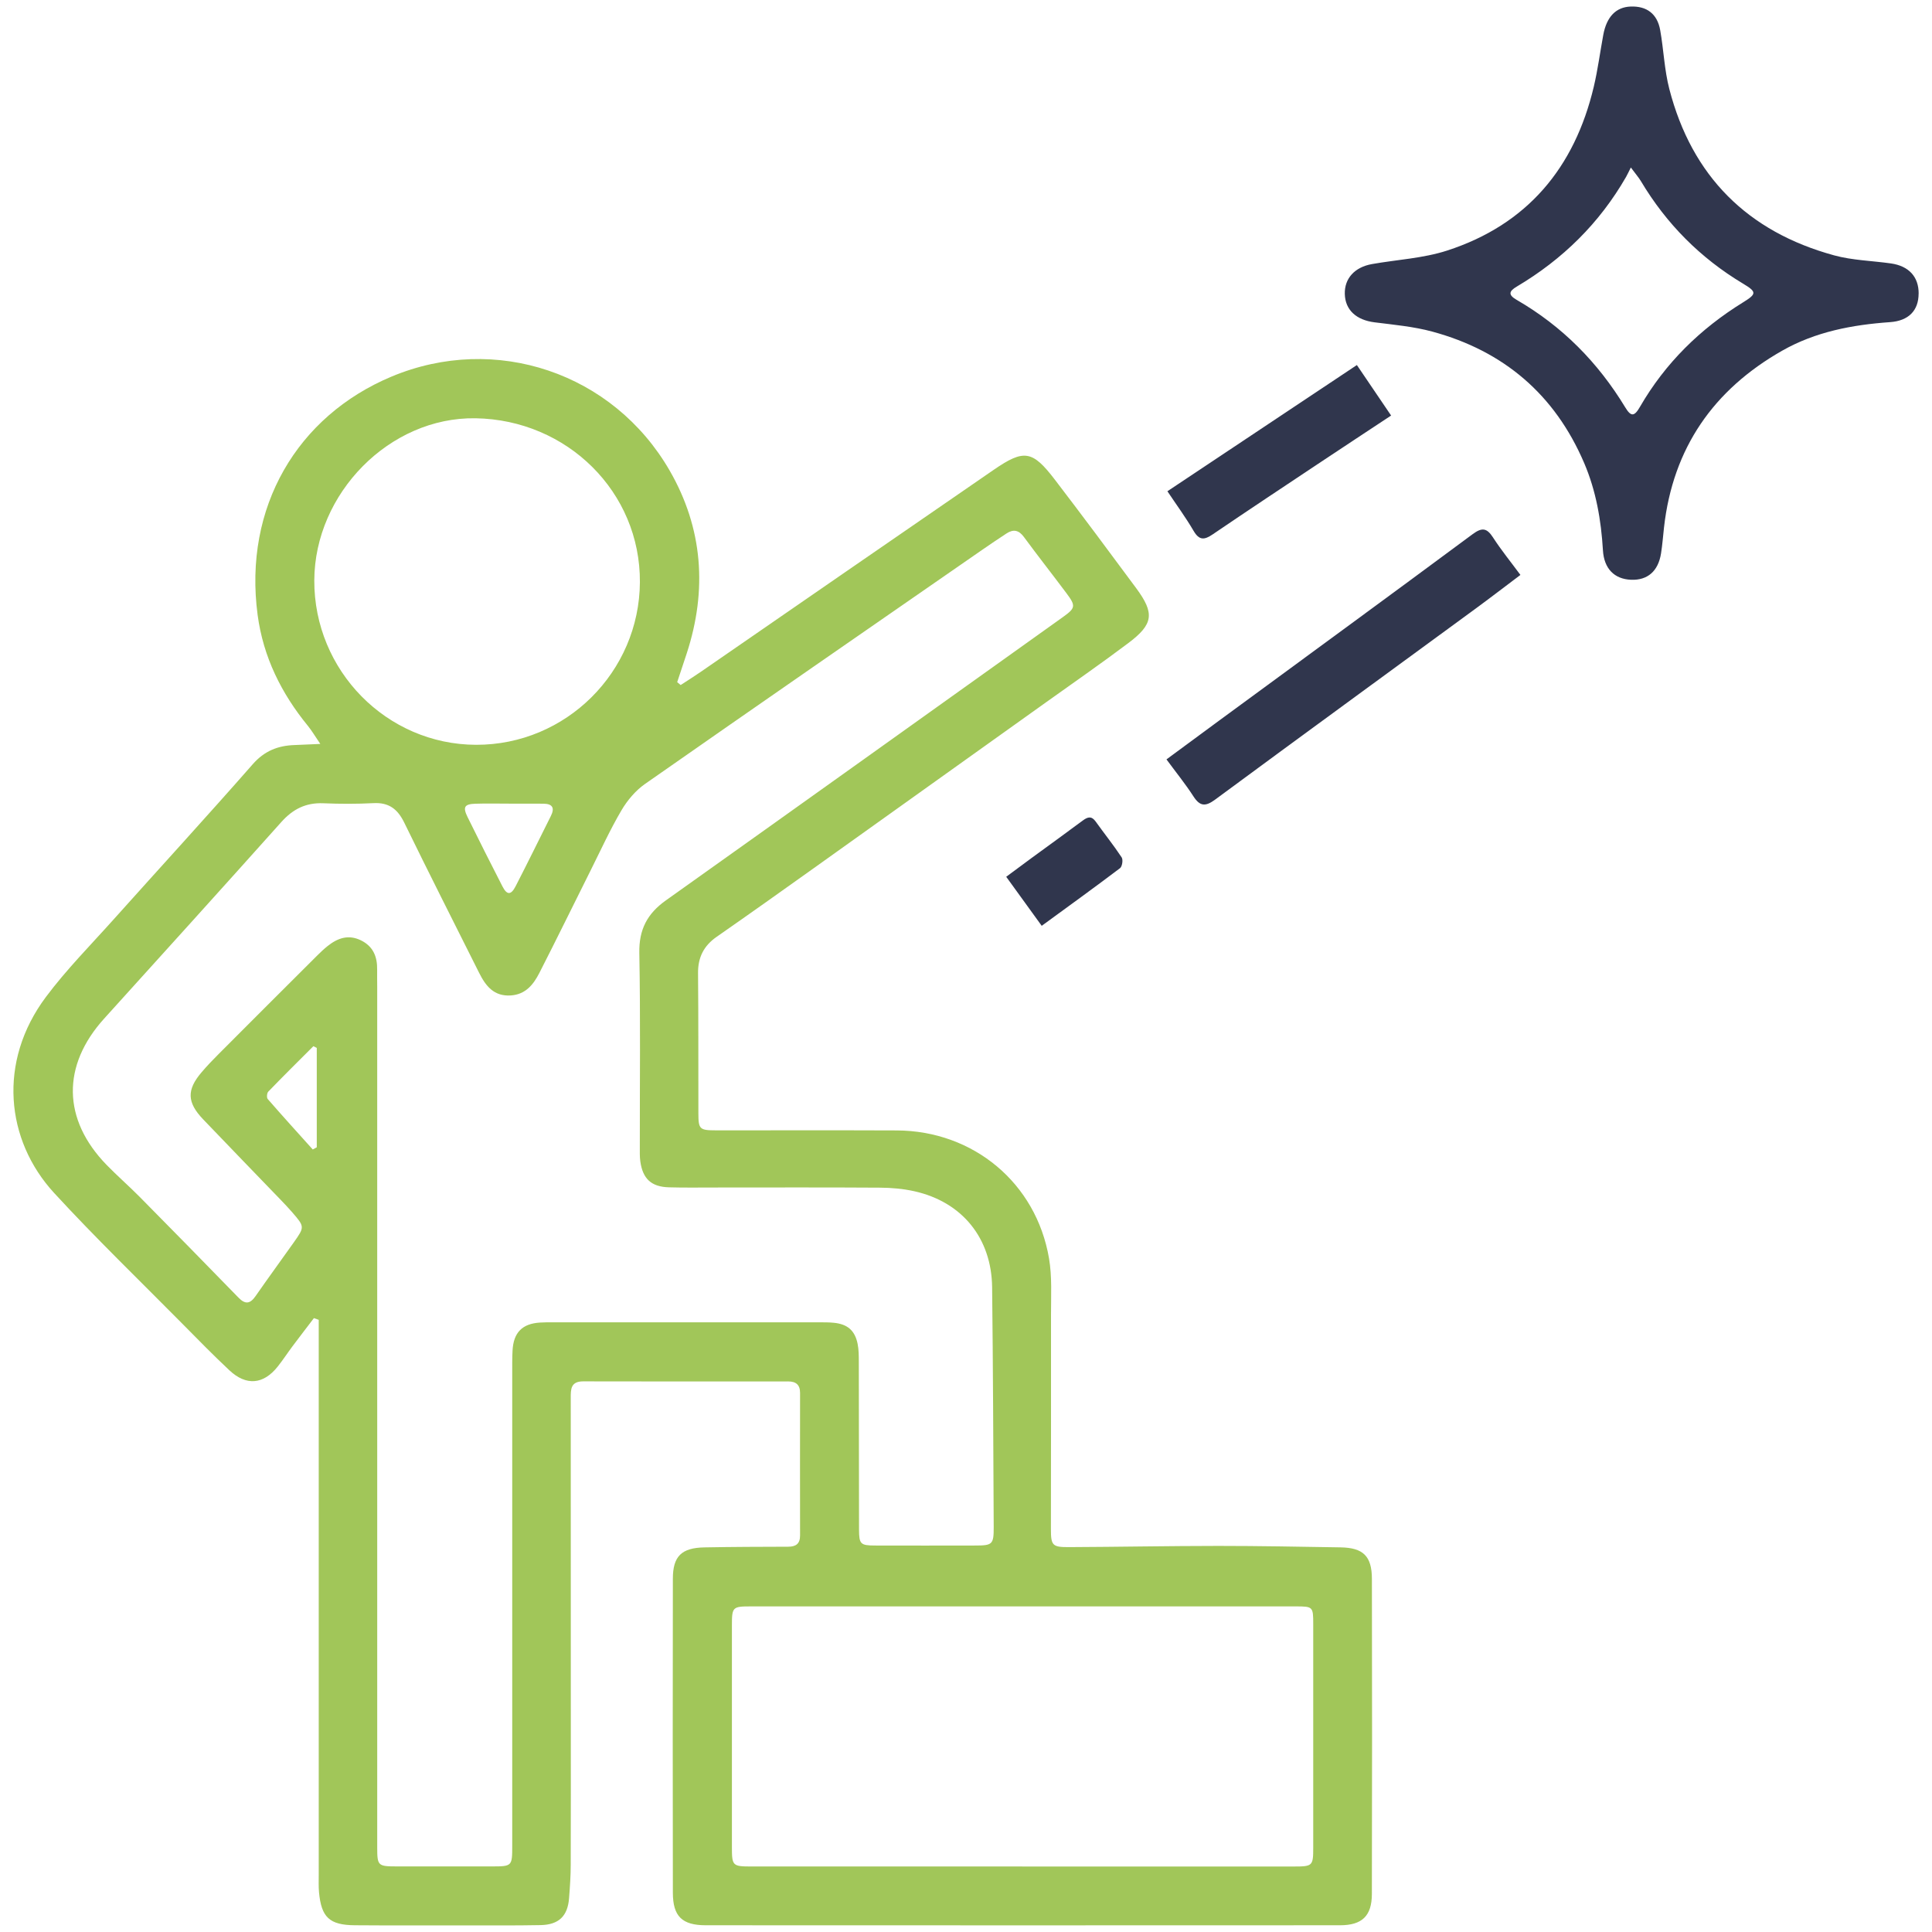 <?xml version="1.0" encoding="UTF-8"?> <svg xmlns="http://www.w3.org/2000/svg" id="katman_1" width="22cm" height="22cm" viewBox="0 0 623.62 623.62"><defs><style>.cls-1{fill:#30364d;}.cls-1,.cls-2{stroke-width:0px;}.cls-2{fill:#a1c659;}</style></defs><path class="cls-2" d="m101.32,425.48c-2.3,3.02-4.62,6.03-6.9,9.07-1.62,2.17-3.1,4.45-4.78,6.56-4.63,5.81-10.16,6.31-15.62,1.18-5.17-4.85-10.14-9.92-15.12-14.97-13.87-14.03-28.09-27.74-41.43-42.25-15.67-17.05-18.26-42.37-2.66-63.25,6.61-8.85,14.47-16.78,21.86-25.04,14.96-16.71,30.12-33.24,44.91-50.1,3.78-4.31,8.14-6.01,13.51-6.19,2.38-.08,4.75-.21,8.3-.36-1.77-2.59-2.76-4.3-3.99-5.81-8.59-10.5-14.43-22.26-16.24-35.81-4.65-34.83,12.85-64.22,43.17-76.93,33.62-14.09,71.62-1.24,89.83,30.32,10.73,18.6,12.19,38.56,5.5,59.03-1.01,3.09-2.05,6.18-3.07,9.26.37.31.74.62,1.12.93,2.16-1.41,4.35-2.78,6.48-4.25,31.52-21.74,63.01-43.53,94.57-65.22,9.79-6.73,12.49-6.3,19.78,3.24,8.85,11.57,17.55,23.26,26.21,34.97,5.99,8.11,5.58,11.61-2.53,17.71-8.86,6.67-17.98,12.98-27,19.43-24.86,17.77-49.71,35.53-74.59,53.27-10.39,7.41-20.79,14.81-31.27,22.1-4.19,2.91-6.09,6.66-6.04,11.77.14,15.09.07,30.18.11,45.27,0,5.05.41,5.45,5.58,5.45,19.47.02,38.95-.05,58.42.03,24.76.1,45.03,16.96,49.18,41.3,1.01,5.91.63,12.08.64,18.13.04,23.08-.02,46.17-.03,69.25,0,5.25.46,5.84,5.71,5.82,16.11-.07,32.23-.38,48.34-.39,13.15,0,26.29.26,39.44.47,7.28.12,10.11,2.8,10.12,10.16.08,33.92.07,67.84-.01,101.75-.02,7.08-3.17,10.07-10.3,10.07-68.22.03-136.45.04-204.67,0-7.72,0-10.64-2.9-10.66-10.49-.05-33.79-.06-67.58,0-101.37,0-7.25,2.8-9.97,10.16-10.11,9.01-.17,18.03-.2,27.05-.22,2.53,0,3.85-.96,3.85-3.62-.03-15.35-.02-30.69,0-46.04,0-2.62-1.33-3.69-3.85-3.69-22.05.01-44.11.04-66.16-.02-4.06,0-4.02,2.58-4.01,5.48.03,35.08.02,70.16.02,105.24,0,15.09.03,30.18-.03,45.27,0,3.6-.25,7.21-.53,10.8-.44,5.79-3.29,8.6-9.18,8.72-8.25.16-16.51.09-24.76.09-11.74,0-23.47.05-35.21-.04-8.2-.07-10.82-2.55-11.57-10.67-.16-1.79-.09-3.61-.09-5.41v-179.34c-.52-.19-1.04-.37-1.56-.56h0Zm20.44,29.51v141.22c0,6.06.19,6.23,6.36,6.24h30.56c6.62,0,6.66-.05,6.66-6.7v-152.43c0-2.45-.03-4.9.1-7.35.3-5.86,3.13-8.72,8.89-9.07,1.29-.08,2.58-.08,3.87-.08h86.28c1.55,0,3.1,0,4.64.15,4.43.43,6.84,2.48,7.71,6.83.38,1.87.37,3.84.38,5.77.04,18.05.03,36.11.07,54.16.01,4.66.49,5.13,5.09,5.14,10.83.03,21.67.02,32.5,0,5.47,0,5.91-.38,5.88-5.99-.13-25.78-.21-51.57-.51-77.35-.18-15.89-9.68-27.56-25.09-31.01-3.62-.81-7.41-1.14-11.12-1.16-17.8-.12-35.59-.05-53.39-.05-4.9,0-9.8.08-14.7-.06-5.7-.16-8.47-2.72-9.26-8.37-.21-1.52-.16-3.09-.16-4.63-.02-20.89.23-41.79-.16-62.67-.14-7.55,2.57-12.68,8.56-16.94,42.76-30.41,85.44-60.95,128.14-91.44,4.09-2.92,4.25-3.6,1.21-7.67-4.55-6.09-9.26-12.07-13.77-18.2-1.64-2.23-3.39-2.59-5.6-1.15-2.7,1.76-5.36,3.57-8.01,5.4-36.25,25.11-72.52,50.18-108.66,75.44-3.05,2.13-5.72,5.28-7.62,8.51-3.66,6.21-6.66,12.8-9.89,19.26-5.54,11.07-10.97,22.19-16.6,33.21-1.91,3.74-4.42,6.98-9.22,7.31-5.48.37-8.14-3.07-10.26-7.31-8.08-16.14-16.24-32.23-24.15-48.45-2.12-4.35-4.93-6.57-9.91-6.31-5.4.28-10.84.27-16.24.04-5.61-.23-9.8,1.88-13.52,6.04-18.98,21.23-38.1,42.34-57.21,63.47-13.72,15.17-13.48,32.57.82,47.25,3.42,3.51,7.12,6.73,10.57,10.21,10.69,10.82,21.35,21.68,31.96,32.59,2.2,2.27,3.77,2.05,5.53-.48,4.04-5.82,8.24-11.54,12.33-17.33,3.55-5.02,3.54-5.05-.59-9.82-1.18-1.36-2.43-2.67-3.68-3.97-8.32-8.64-16.67-17.24-24.96-25.91-5.25-5.49-5.38-9.51-.55-15.19,1.75-2.06,3.63-4.02,5.54-5.93,10.56-10.59,21.15-21.16,31.74-31.72,1.09-1.09,2.22-2.16,3.42-3.12,3.23-2.57,6.69-3.82,10.74-1.85,4.01,1.96,5.33,5.33,5.25,9.53-.03,1.8.02,3.61.02,5.42v136.57-.05Zm208.18,147.49h87.77c5.95,0,6.18-.23,6.18-6.01,0-24.1.01-48.21,0-72.31,0-5.53-.12-5.64-5.64-5.64h-175.94c-5.84,0-6.06.22-6.06,6.12,0,23.84,0,47.69,0,71.53,0,6.1.2,6.3,6.3,6.3h87.39ZM153.67,240.41c29.02.07,52.71-23.51,52.88-52.5.17-29.08-23.44-52.42-53.06-52.9-27.79-.44-51.93,24.29-52.04,52.32-.11,29.14,23.38,53.01,52.23,53.08h-.01Zm10.56,18.99c-3.6,0-7.2-.09-10.79.03-3.54.11-4.11,1.08-2.51,4.32,3.69,7.49,7.44,14.95,11.26,22.38,1.45,2.82,2.74,2.84,4.22-.02,3.89-7.54,7.61-15.16,11.41-22.74,1.31-2.62.48-3.92-2.39-3.95-3.73-.03-7.45,0-11.18-.01h-.02Zm-63.27,111.63l1.29-.7v-32.09c-.37-.18-.73-.36-1.1-.54-4.87,4.87-9.77,9.71-14.56,14.67-.44.46-.56,1.94-.17,2.38,4.78,5.49,9.67,10.88,14.54,16.29h0Z"></path><path class="cls-1" d="m619.3,94.75c-.01,5.51-3.24,8.81-9.21,9.23-12.2.86-24.05,3.09-34.82,9.21-22.21,12.63-35.26,31.45-38.15,57.02-.32,2.82-.52,5.65-.97,8.45-.92,5.73-4.35,8.68-9.65,8.48-5.43-.21-8.75-3.6-9.1-9.53-.58-9.72-2.22-19.2-6.07-28.19-9.45-22.06-25.95-36.13-48.99-42.38-6.05-1.64-12.41-2.21-18.66-3-5.88-.74-9.48-3.98-9.6-9.18-.12-4.96,3.15-8.62,8.76-9.62,8.1-1.44,16.51-1.85,24.26-4.36,25.85-8.38,41.15-26.73,47.35-52.9,1.3-5.51,2.03-11.15,3.06-16.72,1.09-5.87,4.11-8.97,8.83-9.15,5.19-.2,8.6,2.34,9.54,7.6,1.13,6.33,1.35,12.87,2.96,19.06,7.3,28.12,25.26,46.03,53.21,53.66,5.9,1.61,12.21,1.73,18.32,2.6,5.79.83,8.96,4.33,8.94,9.72h-.01Zm-92.89-40.68c-.71,1.4-1.08,2.22-1.52,3-8.6,14.98-20.51,26.66-35.31,35.44-2.47,1.47-2.89,2.63-.03,4.28,14.7,8.49,26.25,20.19,35.04,34.68,1.86,3.07,2.92,3.06,4.76-.14,8.17-14.14,19.46-25.19,33.29-33.74,4.43-2.74,4.45-3.36-.05-6.06-13.75-8.25-24.7-19.27-32.92-33.04-.7-1.17-1.61-2.2-3.26-4.43h0Zm-44.46,119.45c-2-3.08-3.53-3.38-6.62-1.09-27.22,20.18-54.58,40.17-81.89,60.22-5.58,4.09-11.14,8.21-16.92,12.47,3.1,4.21,6.1,7.91,8.68,11.9,2.11,3.27,3.87,3.4,7.01,1.09,27.88-20.58,55.89-40.99,83.84-61.47,4.86-3.56,9.64-7.24,14.72-11.06-3.09-4.18-6.17-7.97-8.82-12.05h0Zm-96.66-2.14c1.81,3.1,3.46,2.93,6.13,1.12,11.61-7.89,23.31-15.64,35-23.42,7.37-4.91,14.78-9.77,22.61-14.95-3.77-5.56-7.32-10.81-11.05-16.3-20.64,13.75-40.76,27.15-61.16,40.74,2.98,4.46,5.96,8.51,8.47,12.82h0Zm-23.76,108.85c.7-.53,1.03-2.72.53-3.47-2.62-3.97-5.62-7.69-8.38-11.56-1.35-1.89-2.57-1.53-4.17-.35-5.47,4.07-11.01,8.06-16.52,12.09-2.66,1.95-5.3,3.92-8.2,6.07,3.9,5.38,7.5,10.36,11.46,15.83,8.76-6.4,17.09-12.41,25.28-18.61h0Z"></path></svg> 